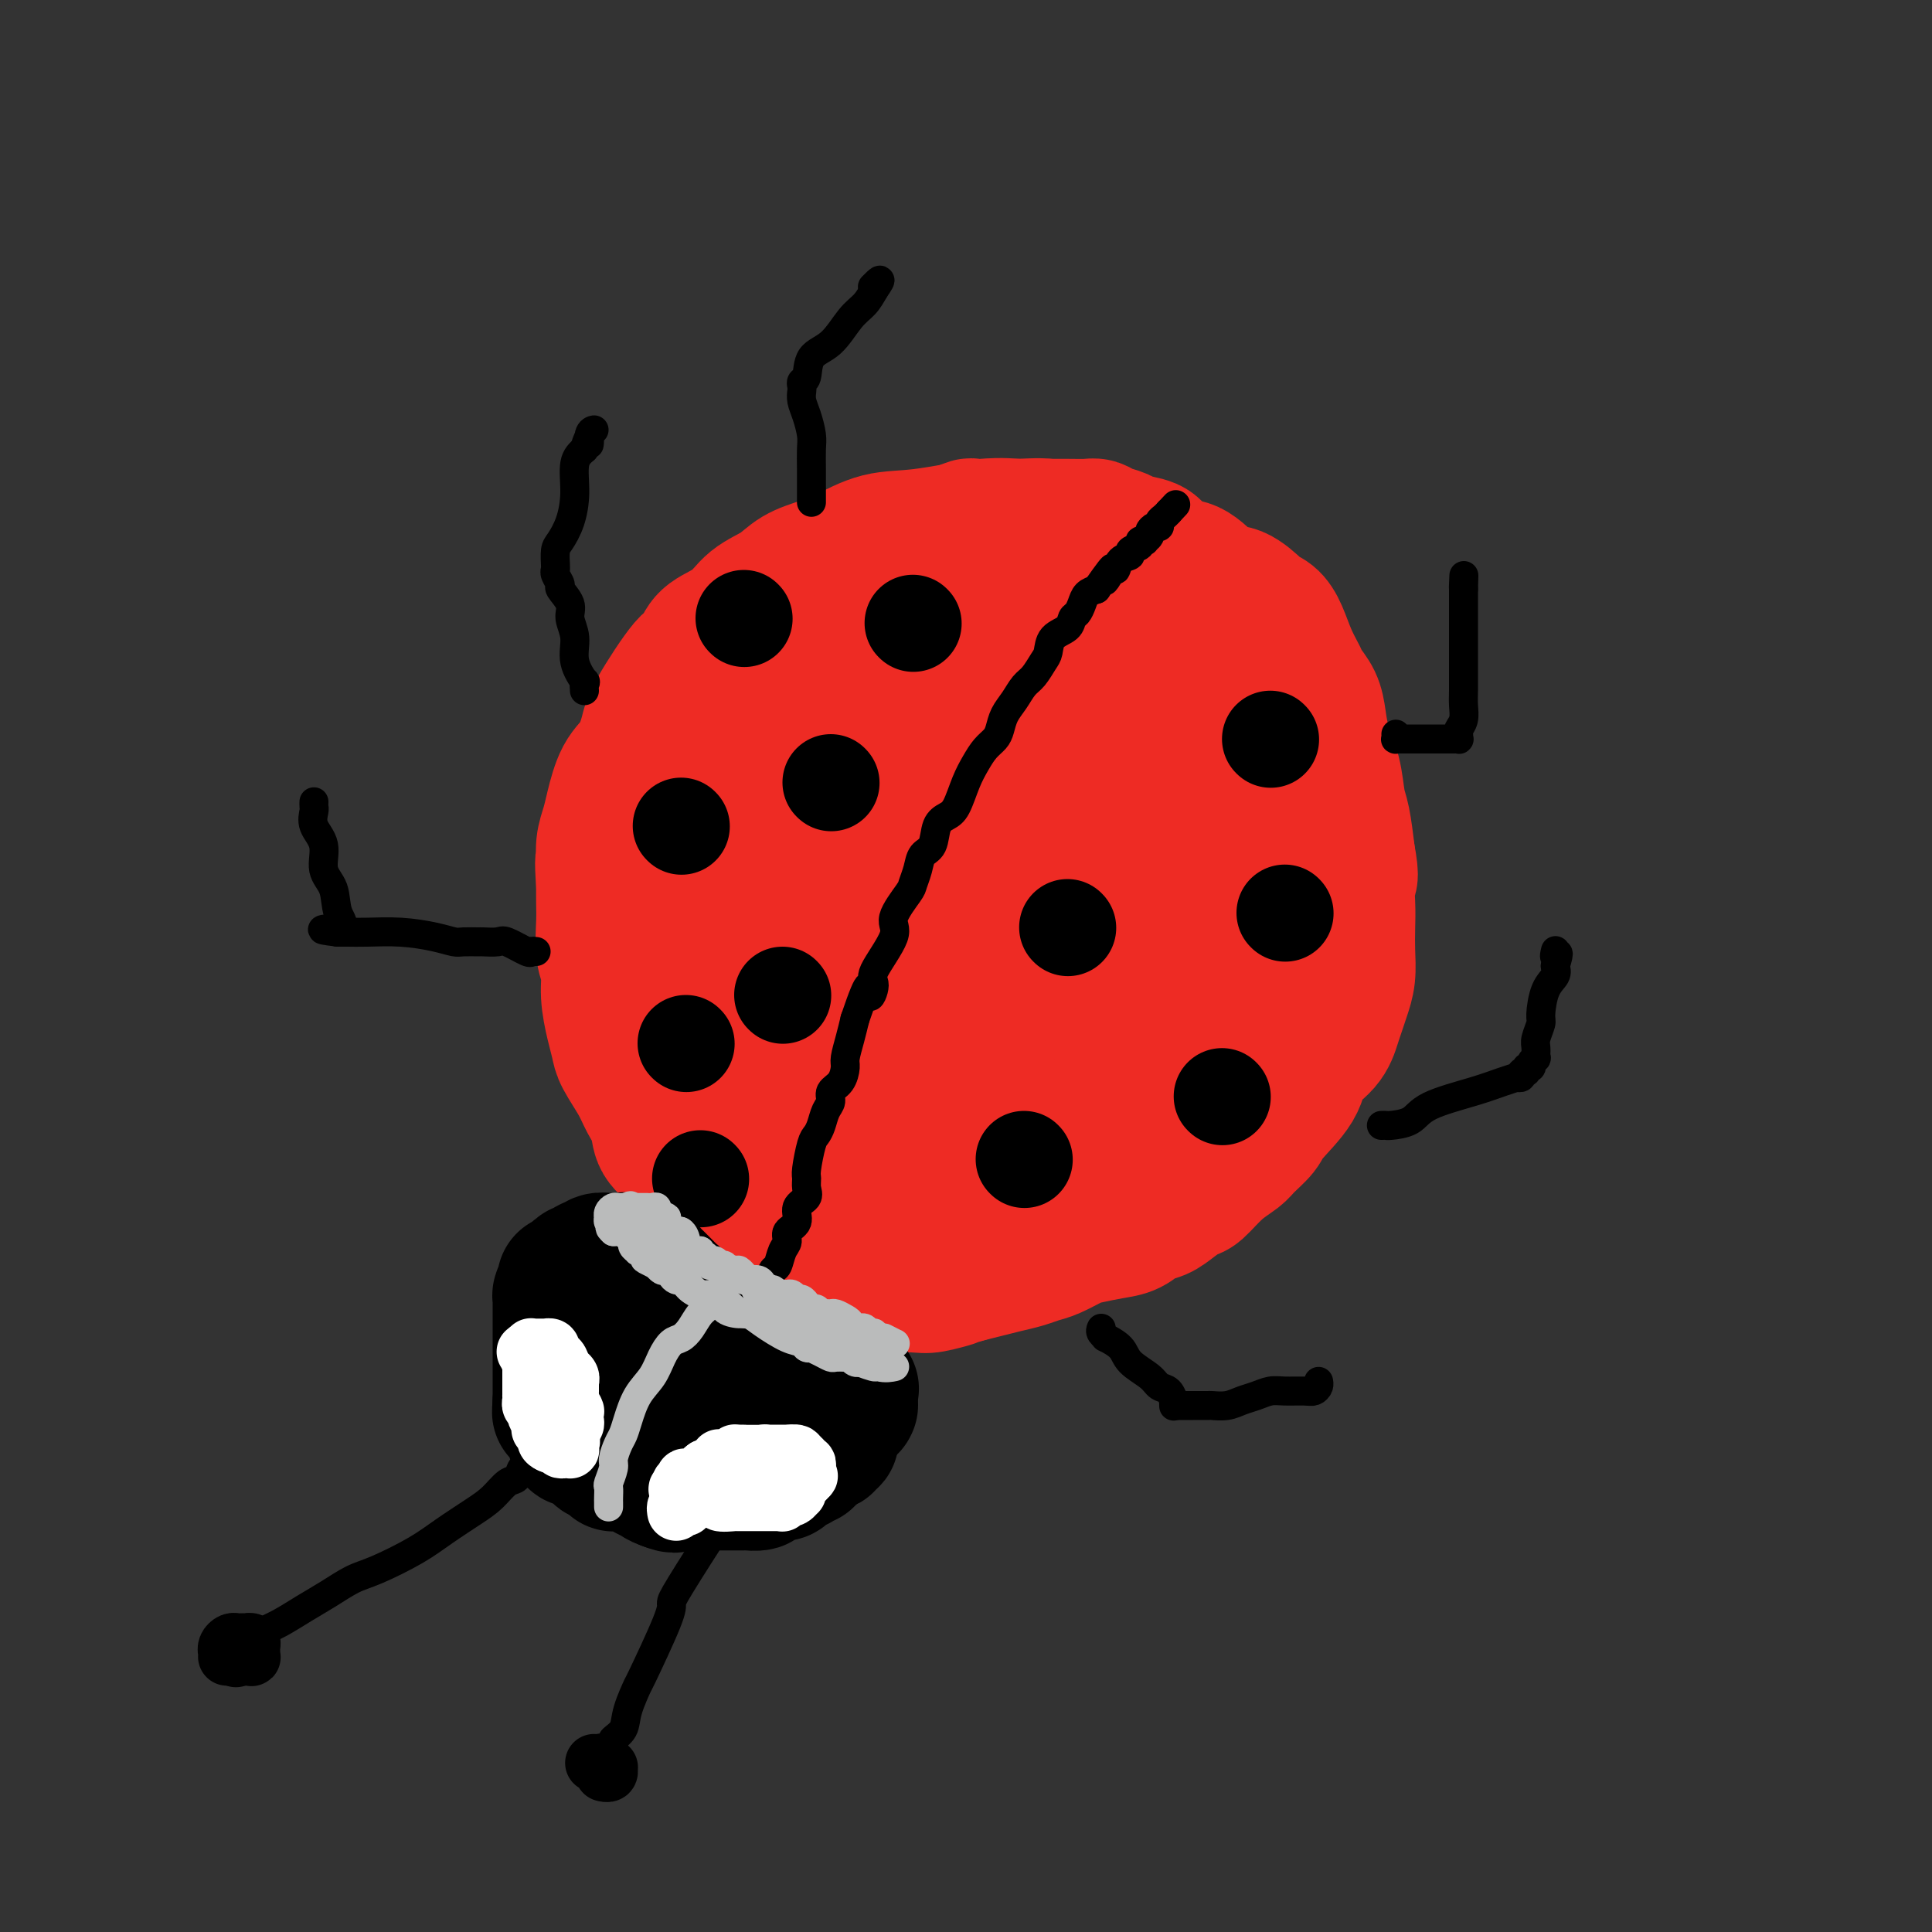 <svg viewBox='0 0 400 400' version='1.1' xmlns='http://www.w3.org/2000/svg' xmlns:xlink='http://www.w3.org/1999/xlink'><rect x="0" y="0" width="400" height="400" fill="#333333" stroke="none"/><g fill='none' stroke='#EE2B24' stroke-width='28' stroke-linecap='round' stroke-linejoin='round'><path d='M149,165c-0.006,-0.454 -0.013,-0.908 0,-1c0.013,-0.092 0.045,0.177 0,0c-0.045,-0.177 -0.167,-0.800 0,-2c0.167,-1.200 0.623,-2.978 1,-4c0.377,-1.022 0.675,-1.288 1,-2c0.325,-0.712 0.678,-1.871 1,-3c0.322,-1.129 0.615,-2.228 1,-3c0.385,-0.772 0.864,-1.217 1,-2c0.136,-0.783 -0.072,-1.904 0,-3c0.072,-1.096 0.422,-2.166 1,-3c0.578,-0.834 1.383,-1.431 2,-2c0.617,-0.569 1.047,-1.111 1,-2c-0.047,-0.889 -0.570,-2.125 0,-3c0.570,-0.875 2.235,-1.390 3,-2c0.765,-0.610 0.632,-1.314 1,-2c0.368,-0.686 1.239,-1.353 2,-2c0.761,-0.647 1.414,-1.275 2,-2c0.586,-0.725 1.104,-1.546 2,-2c0.896,-0.454 2.168,-0.540 3,-1c0.832,-0.460 1.223,-1.293 2,-2c0.777,-0.707 1.941,-1.289 3,-2c1.059,-0.711 2.014,-1.552 3,-2c0.986,-0.448 2.002,-0.502 3,-1c0.998,-0.498 1.977,-1.439 3,-2c1.023,-0.561 2.090,-0.742 3,-1c0.910,-0.258 1.664,-0.594 2,-1c0.336,-0.406 0.255,-0.882 1,-1c0.745,-0.118 2.316,0.122 3,0c0.684,-0.122 0.481,-0.606 1,-1c0.519,-0.394 1.759,-0.697 3,-1'/><path d='M198,110c3.537,-1.464 2.880,-1.124 3,-1c0.120,0.124 1.018,0.033 2,0c0.982,-0.033 2.048,-0.009 3,0c0.952,0.009 1.788,0.002 3,0c1.212,-0.002 2.799,0.003 5,0c2.201,-0.003 5.017,-0.012 7,0c1.983,0.012 3.134,0.045 4,0c0.866,-0.045 1.447,-0.167 2,0c0.553,0.167 1.078,0.625 2,1c0.922,0.375 2.241,0.668 3,1c0.759,0.332 0.956,0.701 2,1c1.044,0.299 2.933,0.526 4,1c1.067,0.474 1.313,1.196 2,2c0.687,0.804 1.817,1.690 3,2c1.183,0.310 2.421,0.044 4,1c1.579,0.956 3.501,3.134 5,4c1.499,0.866 2.576,0.421 4,1c1.424,0.579 3.196,2.181 4,3c0.804,0.819 0.639,0.856 1,1c0.361,0.144 1.247,0.394 2,1c0.753,0.606 1.371,1.568 2,3c0.629,1.432 1.268,3.333 2,5c0.732,1.667 1.557,3.098 2,4c0.443,0.902 0.504,1.274 1,2c0.496,0.726 1.428,1.804 2,3c0.572,1.196 0.783,2.508 1,4c0.217,1.492 0.439,3.162 1,5c0.561,1.838 1.460,3.843 2,6c0.540,2.157 0.722,4.465 1,6c0.278,1.535 0.651,2.296 1,4c0.349,1.704 0.675,4.352 1,7'/><path d='M279,177c1.083,5.844 0.291,4.453 0,5c-0.291,0.547 -0.081,3.031 0,5c0.081,1.969 0.033,3.423 0,5c-0.033,1.577 -0.050,3.278 0,5c0.050,1.722 0.167,3.464 0,5c-0.167,1.536 -0.619,2.864 -1,4c-0.381,1.136 -0.689,2.079 -1,3c-0.311,0.921 -0.623,1.818 -1,3c-0.377,1.182 -0.820,2.647 -2,4c-1.180,1.353 -3.097,2.593 -4,4c-0.903,1.407 -0.793,2.981 -2,5c-1.207,2.019 -3.732,4.482 -5,6c-1.268,1.518 -1.278,2.092 -2,3c-0.722,0.908 -2.156,2.151 -3,3c-0.844,0.849 -1.097,1.305 -2,2c-0.903,0.695 -2.457,1.629 -4,3c-1.543,1.371 -3.074,3.178 -4,4c-0.926,0.822 -1.248,0.658 -2,1c-0.752,0.342 -1.935,1.191 -3,2c-1.065,0.809 -2.011,1.579 -3,2c-0.989,0.421 -2.020,0.493 -3,1c-0.980,0.507 -1.907,1.449 -3,2c-1.093,0.551 -2.351,0.711 -4,1c-1.649,0.289 -3.690,0.707 -5,1c-1.310,0.293 -1.890,0.460 -3,1c-1.110,0.540 -2.750,1.454 -4,2c-1.250,0.546 -2.108,0.724 -3,1c-0.892,0.276 -1.816,0.651 -3,1c-1.184,0.349 -2.626,0.671 -4,1c-1.374,0.329 -2.678,0.665 -4,1c-1.322,0.335 -2.661,0.667 -4,1'/><path d='M200,264c-5.729,1.713 -3.051,0.996 -3,1c0.051,0.004 -2.526,0.729 -4,1c-1.474,0.271 -1.846,0.089 -4,0c-2.154,-0.089 -6.092,-0.083 -8,0c-1.908,0.083 -1.788,0.245 -3,0c-1.212,-0.245 -3.757,-0.896 -5,-1c-1.243,-0.104 -1.186,0.338 -2,0c-0.814,-0.338 -2.500,-1.456 -4,-2c-1.500,-0.544 -2.814,-0.515 -4,-1c-1.186,-0.485 -2.245,-1.484 -3,-2c-0.755,-0.516 -1.207,-0.549 -2,-1c-0.793,-0.451 -1.927,-1.319 -3,-2c-1.073,-0.681 -2.085,-1.173 -3,-2c-0.915,-0.827 -1.735,-1.989 -3,-3c-1.265,-1.011 -2.977,-1.873 -4,-3c-1.023,-1.127 -1.358,-2.520 -2,-4c-0.642,-1.480 -1.590,-3.046 -2,-4c-0.410,-0.954 -0.283,-1.296 -1,-2c-0.717,-0.704 -2.280,-1.771 -3,-3c-0.720,-1.229 -0.599,-2.621 -1,-4c-0.401,-1.379 -1.326,-2.744 -2,-4c-0.674,-1.256 -1.099,-2.404 -2,-4c-0.901,-1.596 -2.279,-3.641 -3,-5c-0.721,-1.359 -0.785,-2.030 -1,-3c-0.215,-0.970 -0.579,-2.237 -1,-4c-0.421,-1.763 -0.897,-4.022 -1,-6c-0.103,-1.978 0.169,-3.677 0,-5c-0.169,-1.323 -0.777,-2.272 -1,-4c-0.223,-1.728 -0.060,-4.234 0,-6c0.060,-1.766 0.017,-2.790 0,-4c-0.017,-1.210 -0.009,-2.605 0,-4'/><path d='M125,183c-0.451,-6.109 -0.077,-4.882 0,-5c0.077,-0.118 -0.142,-1.580 0,-3c0.142,-1.420 0.644,-2.799 1,-4c0.356,-1.201 0.567,-2.223 1,-4c0.433,-1.777 1.090,-4.310 2,-6c0.910,-1.690 2.075,-2.539 3,-4c0.925,-1.461 1.610,-3.535 2,-5c0.390,-1.465 0.486,-2.321 2,-5c1.514,-2.679 4.446,-7.181 6,-9c1.554,-1.819 1.730,-0.955 2,-1c0.270,-0.045 0.635,-0.998 1,-2c0.365,-1.002 0.732,-2.054 2,-3c1.268,-0.946 3.437,-1.787 5,-3c1.563,-1.213 2.519,-2.799 4,-4c1.481,-1.201 3.485,-2.017 5,-3c1.515,-0.983 2.540,-2.132 4,-3c1.460,-0.868 3.355,-1.456 5,-2c1.645,-0.544 3.040,-1.045 5,-2c1.960,-0.955 4.485,-2.363 7,-3c2.515,-0.637 5.018,-0.505 9,-1c3.982,-0.495 9.441,-1.619 13,-2c3.559,-0.381 5.218,-0.018 7,0c1.782,0.018 3.689,-0.308 6,0c2.311,0.308 5.028,1.250 7,2c1.972,0.750 3.201,1.306 4,2c0.799,0.694 1.168,1.524 2,2c0.832,0.476 2.126,0.597 3,1c0.874,0.403 1.327,1.087 2,2c0.673,0.913 1.566,2.053 3,3c1.434,0.947 3.410,1.699 5,3c1.590,1.301 2.795,3.150 4,5'/><path d='M247,129c2.712,3.036 2.493,4.127 3,7c0.507,2.873 1.742,7.526 3,11c1.258,3.474 2.539,5.767 3,8c0.461,2.233 0.102,4.407 0,7c-0.102,2.593 0.053,5.604 0,9c-0.053,3.396 -0.314,7.176 -1,11c-0.686,3.824 -1.798,7.692 -3,11c-1.202,3.308 -2.494,6.056 -4,9c-1.506,2.944 -3.227,6.085 -5,9c-1.773,2.915 -3.599,5.604 -6,8c-2.401,2.396 -5.378,4.498 -9,7c-3.622,2.502 -7.887,5.402 -12,8c-4.113,2.598 -8.072,4.893 -12,7c-3.928,2.107 -7.825,4.027 -10,5c-2.175,0.973 -2.629,0.998 -3,1c-0.371,0.002 -0.658,-0.019 -1,0c-0.342,0.019 -0.740,0.080 -1,0c-0.260,-0.080 -0.381,-0.299 -1,-2c-0.619,-1.701 -1.736,-4.883 -3,-8c-1.264,-3.117 -2.675,-6.168 -4,-10c-1.325,-3.832 -2.564,-8.445 -3,-12c-0.436,-3.555 -0.070,-6.051 0,-9c0.070,-2.949 -0.158,-6.349 0,-10c0.158,-3.651 0.701,-7.553 1,-11c0.299,-3.447 0.354,-6.440 2,-11c1.646,-4.560 4.883,-10.687 8,-15c3.117,-4.313 6.114,-6.813 10,-9c3.886,-2.187 8.660,-4.060 13,-5c4.340,-0.940 8.245,-0.945 11,-1c2.755,-0.055 4.358,-0.158 6,0c1.642,0.158 3.321,0.579 5,1'/><path d='M234,145c3.687,0.360 1.904,1.259 2,3c0.096,1.741 2.072,4.324 4,9c1.928,4.676 3.807,11.446 5,18c1.193,6.554 1.701,12.893 2,19c0.299,6.107 0.391,11.981 0,16c-0.391,4.019 -1.265,6.182 -3,9c-1.735,2.818 -4.330,6.291 -7,8c-2.670,1.709 -5.416,1.654 -8,2c-2.584,0.346 -5.006,1.094 -9,1c-3.994,-0.094 -9.559,-1.031 -13,-2c-3.441,-0.969 -4.759,-1.970 -6,-3c-1.241,-1.030 -2.406,-2.090 -3,-4c-0.594,-1.910 -0.618,-4.671 1,-8c1.618,-3.329 4.878,-7.227 8,-11c3.122,-3.773 6.107,-7.422 9,-11c2.893,-3.578 5.693,-7.085 8,-10c2.307,-2.915 4.122,-5.237 6,-7c1.878,-1.763 3.819,-2.966 5,-4c1.181,-1.034 1.602,-1.899 2,-2c0.398,-0.101 0.772,0.563 1,1c0.228,0.437 0.311,0.648 0,3c-0.311,2.352 -1.016,6.845 -3,12c-1.984,5.155 -5.247,10.972 -9,16c-3.753,5.028 -7.996,9.268 -12,12c-4.004,2.732 -7.769,3.955 -11,5c-3.231,1.045 -5.928,1.911 -8,2c-2.072,0.089 -3.519,-0.601 -4,-2c-0.481,-1.399 0.005,-3.509 0,-6c-0.005,-2.491 -0.501,-5.363 2,-13c2.501,-7.637 8.000,-20.039 12,-27c4.000,-6.961 6.500,-8.480 9,-10'/><path d='M214,161c2.704,-3.086 4.963,-5.799 7,-7c2.037,-1.201 3.851,-0.888 5,-1c1.149,-0.112 1.634,-0.647 2,-1c0.366,-0.353 0.612,-0.522 1,1c0.388,1.522 0.917,4.736 1,8c0.083,3.264 -0.279,6.579 -3,13c-2.721,6.421 -7.802,15.947 -13,23c-5.198,7.053 -10.512,11.634 -15,14c-4.488,2.366 -8.149,2.518 -11,3c-2.851,0.482 -4.892,1.293 -7,-1c-2.108,-2.293 -4.283,-7.691 -5,-13c-0.717,-5.309 0.025,-10.528 1,-17c0.975,-6.472 2.182,-14.198 4,-20c1.818,-5.802 4.248,-9.681 6,-13c1.752,-3.319 2.826,-6.080 4,-8c1.174,-1.920 2.447,-3.001 3,-4c0.553,-0.999 0.386,-1.916 1,-3c0.614,-1.084 2.011,-2.333 3,-3c0.989,-0.667 1.571,-0.751 2,-1c0.429,-0.249 0.703,-0.662 1,-1c0.297,-0.338 0.615,-0.602 1,-1c0.385,-0.398 0.835,-0.932 1,-1c0.165,-0.068 0.044,0.328 0,1c-0.044,0.672 -0.013,1.621 0,2c0.013,0.379 0.006,0.190 0,0'/><path d='M203,131c0.416,-0.006 1.455,-1.521 3,-3c1.545,-1.479 3.594,-2.924 5,-4c1.406,-1.076 2.169,-1.784 3,-2c0.831,-0.216 1.732,0.060 2,0c0.268,-0.060 -0.096,-0.457 0,0c0.096,0.457 0.653,1.769 1,3c0.347,1.231 0.485,2.380 1,4c0.515,1.620 1.409,3.712 2,5c0.591,1.288 0.880,1.771 1,2c0.120,0.229 0.071,0.204 0,0c-0.071,-0.204 -0.163,-0.588 0,-1c0.163,-0.412 0.582,-0.853 0,-2c-0.582,-1.147 -2.167,-3.000 -3,-5c-0.833,-2.000 -0.916,-4.147 -3,-6c-2.084,-1.853 -6.168,-3.413 -8,-4c-1.832,-0.587 -1.410,-0.200 -2,0c-0.590,0.200 -2.192,0.212 -4,1c-1.808,0.788 -3.824,2.353 -7,4c-3.176,1.647 -7.513,3.375 -11,6c-3.487,2.625 -6.125,6.145 -9,9c-2.875,2.855 -5.986,5.045 -8,7c-2.014,1.955 -2.930,3.674 -4,5c-1.070,1.326 -2.293,2.259 -3,3c-0.707,0.741 -0.899,1.291 -1,2c-0.101,0.709 -0.113,1.577 -1,3c-0.887,1.423 -2.650,3.402 -4,5c-1.350,1.598 -2.286,2.815 -3,4c-0.714,1.185 -1.204,2.339 -2,3c-0.796,0.661 -1.898,0.831 -3,1'/><path d='M145,171c-6.268,7.118 -2.936,3.914 -2,3c0.936,-0.914 -0.522,0.462 -1,1c-0.478,0.538 0.026,0.238 0,1c-0.026,0.762 -0.581,2.587 -1,4c-0.419,1.413 -0.701,2.416 -1,4c-0.299,1.584 -0.616,3.751 -1,5c-0.384,1.249 -0.835,1.581 -1,2c-0.165,0.419 -0.044,0.927 0,2c0.044,1.073 0.011,2.712 0,4c-0.011,1.288 0.001,2.224 0,3c-0.001,0.776 -0.014,1.390 0,2c0.014,0.610 0.054,1.215 0,2c-0.054,0.785 -0.203,1.751 0,2c0.203,0.249 0.757,-0.218 1,0c0.243,0.218 0.173,1.120 0,2c-0.173,0.880 -0.451,1.737 0,3c0.451,1.263 1.632,2.931 2,4c0.368,1.069 -0.076,1.538 0,2c0.076,0.462 0.672,0.917 1,2c0.328,1.083 0.386,2.792 1,4c0.614,1.208 1.782,1.914 2,3c0.218,1.086 -0.514,2.553 0,4c0.514,1.447 2.273,2.873 3,4c0.727,1.127 0.423,1.954 1,3c0.577,1.046 2.035,2.309 3,4c0.965,1.691 1.435,3.809 2,5c0.565,1.191 1.224,1.453 2,2c0.776,0.547 1.671,1.378 2,2c0.329,0.622 0.094,1.035 0,1c-0.094,-0.035 -0.047,-0.517 0,-1'/><path d='M158,250c2.012,3.116 0.542,0.906 0,-1c-0.542,-1.906 -0.157,-3.510 0,-5c0.157,-1.490 0.084,-2.867 0,-5c-0.084,-2.133 -0.180,-5.021 0,-7c0.180,-1.979 0.637,-3.047 0,-6c-0.637,-2.953 -2.367,-7.790 -3,-10c-0.633,-2.210 -0.170,-1.794 0,-3c0.170,-1.206 0.048,-4.034 0,-7c-0.048,-2.966 -0.023,-6.071 0,-8c0.023,-1.929 0.043,-2.684 0,-4c-0.043,-1.316 -0.150,-3.194 0,-5c0.150,-1.806 0.555,-3.542 1,-5c0.445,-1.458 0.929,-2.640 2,-4c1.071,-1.360 2.728,-2.900 4,-4c1.272,-1.100 2.160,-1.762 3,-2c0.840,-0.238 1.633,-0.053 2,0c0.367,0.053 0.308,-0.028 1,0c0.692,0.028 2.134,0.164 3,1c0.866,0.836 1.155,2.373 2,5c0.845,2.627 2.247,6.344 3,10c0.753,3.656 0.858,7.252 1,12c0.142,4.748 0.320,10.647 0,14c-0.320,3.353 -1.137,4.159 -2,5c-0.863,0.841 -1.772,1.718 -3,3c-1.228,1.282 -2.777,2.971 -4,4c-1.223,1.029 -2.122,1.400 -3,2c-0.878,0.600 -1.736,1.431 -2,2c-0.264,0.569 0.068,0.877 0,1c-0.068,0.123 -0.534,0.062 -1,0'/><path d='M162,233c-2.308,2.582 -0.578,0.538 0,-1c0.578,-1.538 0.005,-2.571 0,-3c-0.005,-0.429 0.557,-0.255 1,0c0.443,0.255 0.766,0.591 1,1c0.234,0.409 0.377,0.892 1,2c0.623,1.108 1.725,2.839 3,5c1.275,2.161 2.724,4.750 4,7c1.276,2.250 2.380,4.162 3,6c0.620,1.838 0.757,3.603 1,5c0.243,1.397 0.591,2.427 1,3c0.409,0.573 0.878,0.690 1,1c0.122,0.310 -0.105,0.812 0,1c0.105,0.188 0.540,0.063 1,0c0.460,-0.063 0.943,-0.063 2,0c1.057,0.063 2.686,0.190 4,0c1.314,-0.190 2.312,-0.697 3,-1c0.688,-0.303 1.067,-0.401 2,-1c0.933,-0.599 2.420,-1.699 4,-3c1.580,-1.301 3.255,-2.802 5,-4c1.745,-1.198 3.562,-2.093 5,-3c1.438,-0.907 2.499,-1.827 4,-3c1.501,-1.173 3.443,-2.598 5,-4c1.557,-1.402 2.731,-2.780 4,-4c1.269,-1.220 2.635,-2.280 4,-3c1.365,-0.720 2.729,-1.099 4,-2c1.271,-0.901 2.448,-2.325 5,-4c2.552,-1.675 6.479,-3.601 9,-5c2.521,-1.399 3.634,-2.272 5,-3c1.366,-0.728 2.983,-1.311 4,-2c1.017,-0.689 1.433,-1.482 2,-2c0.567,-0.518 1.283,-0.759 2,-1'/><path d='M252,215c10.742,-6.918 4.097,-1.713 2,0c-2.097,1.713 0.352,-0.065 2,-1c1.648,-0.935 2.493,-1.025 3,-1c0.507,0.025 0.676,0.167 1,0c0.324,-0.167 0.805,-0.643 1,-1c0.195,-0.357 0.105,-0.596 0,-1c-0.105,-0.404 -0.224,-0.973 0,-2c0.224,-1.027 0.792,-2.513 1,-3c0.208,-0.487 0.056,0.025 0,0c-0.056,-0.025 -0.015,-0.587 0,-1c0.015,-0.413 0.004,-0.678 0,-1c-0.004,-0.322 -0.001,-0.703 0,-1c0.001,-0.297 0.000,-0.510 0,-1c-0.000,-0.490 -0.000,-1.256 0,-2c0.000,-0.744 0.000,-1.468 0,-2c-0.000,-0.532 -0.000,-0.874 0,-1c0.000,-0.126 0.000,-0.036 0,0c-0.000,0.036 -0.000,0.018 0,0'/></g>
<g fill='none' stroke='#000000' stroke-width='6' stroke-linecap='round' stroke-linejoin='round'><path d='M158,272c0.000,0.062 0.000,0.124 0,0c-0.000,-0.124 -0.001,-0.432 0,-1c0.001,-0.568 0.003,-1.394 0,-2c-0.003,-0.606 -0.012,-0.993 0,-1c0.012,-0.007 0.045,0.365 0,0c-0.045,-0.365 -0.167,-1.466 0,-2c0.167,-0.534 0.623,-0.499 1,-1c0.377,-0.501 0.673,-1.538 1,-2c0.327,-0.462 0.684,-0.349 1,-1c0.316,-0.651 0.590,-2.065 1,-3c0.410,-0.935 0.954,-1.391 1,-2c0.046,-0.609 -0.408,-1.370 0,-2c0.408,-0.630 1.679,-1.128 2,-2c0.321,-0.872 -0.307,-2.117 0,-3c0.307,-0.883 1.549,-1.402 2,-2c0.451,-0.598 0.110,-1.273 0,-2c-0.110,-0.727 0.012,-1.506 0,-2c-0.012,-0.494 -0.158,-0.702 0,-2c0.158,-1.298 0.621,-3.684 1,-5c0.379,-1.316 0.674,-1.560 1,-2c0.326,-0.440 0.682,-1.075 1,-2c0.318,-0.925 0.597,-2.139 1,-3c0.403,-0.861 0.930,-1.370 1,-2c0.070,-0.630 -0.318,-1.382 0,-2c0.318,-0.618 1.342,-1.102 2,-2c0.658,-0.898 0.950,-2.210 1,-3c0.050,-0.790 -0.140,-1.059 0,-2c0.140,-0.941 0.612,-2.555 1,-4c0.388,-1.445 0.694,-2.723 1,-4'/><path d='M177,211c3.540,-10.469 2.889,-6.143 3,-5c0.111,1.143 0.982,-0.898 1,-2c0.018,-1.102 -0.819,-1.263 0,-3c0.819,-1.737 3.295,-5.048 4,-7c0.705,-1.952 -0.359,-2.544 0,-4c0.359,-1.456 2.142,-3.778 3,-5c0.858,-1.222 0.792,-1.346 1,-2c0.208,-0.654 0.688,-1.838 1,-3c0.312,-1.162 0.454,-2.301 1,-3c0.546,-0.699 1.497,-0.959 2,-2c0.503,-1.041 0.557,-2.862 1,-4c0.443,-1.138 1.273,-1.593 2,-2c0.727,-0.407 1.350,-0.767 2,-2c0.650,-1.233 1.326,-3.341 2,-5c0.674,-1.659 1.346,-2.870 2,-4c0.654,-1.130 1.292,-2.178 2,-3c0.708,-0.822 1.488,-1.417 2,-2c0.512,-0.583 0.756,-1.152 1,-2c0.244,-0.848 0.489,-1.974 1,-3c0.511,-1.026 1.289,-1.950 2,-3c0.711,-1.050 1.354,-2.224 2,-3c0.646,-0.776 1.294,-1.152 2,-2c0.706,-0.848 1.470,-2.168 2,-3c0.530,-0.832 0.824,-1.178 1,-2c0.176,-0.822 0.232,-2.121 1,-3c0.768,-0.879 2.246,-1.338 3,-2c0.754,-0.662 0.782,-1.525 1,-2c0.218,-0.475 0.625,-0.560 1,-1c0.375,-0.440 0.716,-1.234 1,-2c0.284,-0.766 0.510,-1.505 1,-2c0.490,-0.495 1.245,-0.748 2,-1'/><path d='M227,122c5.512,-7.904 2.791,-3.165 2,-2c-0.791,1.165 0.346,-1.246 1,-2c0.654,-0.754 0.824,0.149 1,0c0.176,-0.149 0.358,-1.350 1,-2c0.642,-0.650 1.745,-0.749 2,-1c0.255,-0.251 -0.339,-0.655 0,-1c0.339,-0.345 1.612,-0.631 2,-1c0.388,-0.369 -0.107,-0.819 0,-1c0.107,-0.181 0.816,-0.091 1,0c0.184,0.091 -0.157,0.182 0,0c0.157,-0.182 0.813,-0.637 1,-1c0.187,-0.363 -0.093,-0.632 0,-1c0.093,-0.368 0.560,-0.834 1,-1c0.440,-0.166 0.853,-0.033 1,0c0.147,0.033 0.028,-0.032 0,0c-0.028,0.032 0.034,0.163 0,0c-0.034,-0.163 -0.163,-0.621 0,-1c0.163,-0.379 0.618,-0.680 1,-1c0.382,-0.320 0.691,-0.660 1,-1'/><path d='M242,106c2.500,-2.667 1.250,-1.333 0,0'/></g>
<g fill='none' stroke='#000000' stroke-width='20' stroke-linecap='round' stroke-linejoin='round'><path d='M212,240c0.000,0.000 0.100,0.100 0.1,0.1'/><path d='M221,192c0.000,0.000 0.100,0.100 0.1,0.1'/><path d='M263,153c0.000,0.000 0.100,0.100 0.1,0.1'/><path d='M266,189c0.000,0.000 0.100,0.100 0.1,0.1'/><path d='M253,227c0.000,0.000 0.100,0.100 0.1,0.1'/><path d='M189,129c0.000,0.000 0.100,0.100 0.1,0.1'/><path d='M154,128c0.000,0.000 0.100,0.100 0.1,0.1'/><path d='M141,171c0.000,0.000 0.100,0.100 0.1,0.1'/><path d='M172,162c0.000,0.000 0.100,0.100 0.1,0.1'/><path d='M162,206c0.000,0.000 0.100,0.100 0.1,0.1'/><path d='M142,216c0.000,0.000 0.100,0.100 0.1,0.1'/><path d='M145,244c0.000,0.000 0.100,0.100 0.1,0.1'/></g>
<g fill='none' stroke='#000000' stroke-width='28' stroke-linecap='round' stroke-linejoin='round'><path d='M133,271c-0.414,0.002 -0.828,0.004 -1,0c-0.172,-0.004 -0.102,-0.015 0,0c0.102,0.015 0.234,0.057 0,0c-0.234,-0.057 -0.836,-0.212 -1,0c-0.164,0.212 0.110,0.792 0,1c-0.110,0.208 -0.604,0.044 -1,0c-0.396,-0.044 -0.694,0.030 -1,0c-0.306,-0.030 -0.622,-0.166 -1,0c-0.378,0.166 -0.820,0.632 -1,1c-0.180,0.368 -0.100,0.637 0,1c0.100,0.363 0.219,0.818 0,1c-0.219,0.182 -0.776,0.090 -1,0c-0.224,-0.090 -0.116,-0.179 0,0c0.116,0.179 0.241,0.625 0,1c-0.241,0.375 -0.849,0.679 -1,1c-0.151,0.321 0.156,0.660 0,1c-0.156,0.340 -0.774,0.683 -1,1c-0.226,0.317 -0.061,0.610 0,1c0.061,0.390 0.016,0.878 0,1c-0.016,0.122 -0.004,-0.121 0,0c0.004,0.121 0.001,0.605 0,1c-0.001,0.395 -0.001,0.701 0,1c0.001,0.299 0.003,0.591 0,1c-0.003,0.409 -0.011,0.934 0,1c0.011,0.066 0.041,-0.328 0,0c-0.041,0.328 -0.155,1.380 0,2c0.155,0.620 0.577,0.810 1,1'/><path d='M125,288c0.095,1.404 -0.167,0.415 0,0c0.167,-0.415 0.763,-0.256 1,0c0.237,0.256 0.114,0.608 0,1c-0.114,0.392 -0.219,0.822 0,1c0.219,0.178 0.761,0.103 1,0c0.239,-0.103 0.176,-0.234 0,0c-0.176,0.234 -0.464,0.832 0,1c0.464,0.168 1.678,-0.095 2,0c0.322,0.095 -0.250,0.547 0,1c0.250,0.453 1.323,0.906 2,1c0.677,0.094 0.960,-0.171 1,0c0.040,0.171 -0.161,0.778 0,1c0.161,0.222 0.686,0.060 1,0c0.314,-0.060 0.417,-0.016 1,0c0.583,0.016 1.648,0.004 2,0c0.352,-0.004 -0.007,-0.002 0,0c0.007,0.002 0.381,0.002 1,0c0.619,-0.002 1.482,-0.007 2,0c0.518,0.007 0.691,0.027 1,0c0.309,-0.027 0.755,-0.099 1,0c0.245,0.099 0.288,0.370 1,1c0.712,0.630 2.091,1.619 3,2c0.909,0.381 1.347,0.154 2,0c0.653,-0.154 1.522,-0.234 2,0c0.478,0.234 0.564,0.781 1,1c0.436,0.219 1.220,0.110 2,0c0.780,-0.110 1.556,-0.222 2,0c0.444,0.222 0.555,0.778 1,1c0.445,0.222 1.222,0.111 2,0'/><path d='M157,299c5.170,1.701 2.096,0.452 1,0c-1.096,-0.452 -0.213,-0.107 0,0c0.213,0.107 -0.245,-0.024 0,0c0.245,0.024 1.193,0.202 2,0c0.807,-0.202 1.473,-0.786 2,-1c0.527,-0.214 0.915,-0.060 1,0c0.085,0.060 -0.132,0.026 0,0c0.132,-0.026 0.612,-0.045 1,0c0.388,0.045 0.685,0.153 1,0c0.315,-0.153 0.648,-0.566 1,-1c0.352,-0.434 0.724,-0.887 1,-1c0.276,-0.113 0.455,0.114 1,0c0.545,-0.114 1.455,-0.570 2,-1c0.545,-0.430 0.723,-0.836 1,-1c0.277,-0.164 0.652,-0.086 1,0c0.348,0.086 0.668,0.181 1,0c0.332,-0.181 0.678,-0.636 1,-1c0.322,-0.364 0.622,-0.636 1,-1c0.378,-0.364 0.833,-0.818 1,-1c0.167,-0.182 0.045,-0.091 0,0c-0.045,0.091 -0.012,0.182 0,0c0.012,-0.182 0.003,-0.636 0,-1c-0.003,-0.364 -0.001,-0.636 0,-1c0.001,-0.364 0.000,-0.818 0,-1c-0.000,-0.182 -0.000,-0.091 0,0'/><path d='M176,288c0.475,-0.940 0.164,-0.290 0,0c-0.164,0.290 -0.180,0.221 -1,0c-0.820,-0.221 -2.443,-0.596 -3,-1c-0.557,-0.404 -0.048,-0.839 0,-1c0.048,-0.161 -0.365,-0.047 -1,0c-0.635,0.047 -1.494,0.027 -2,0c-0.506,-0.027 -0.660,-0.060 -1,0c-0.340,0.060 -0.865,0.212 -1,0c-0.135,-0.212 0.119,-0.788 0,-1c-0.119,-0.212 -0.610,-0.061 -1,0c-0.390,0.061 -0.680,0.032 -1,0c-0.320,-0.032 -0.671,-0.068 -1,0c-0.329,0.068 -0.634,0.239 -1,0c-0.366,-0.239 -0.791,-0.887 -1,-1c-0.209,-0.113 -0.203,0.310 -1,0c-0.797,-0.310 -2.399,-1.351 -3,-2c-0.601,-0.649 -0.202,-0.905 0,-1c0.202,-0.095 0.208,-0.028 0,0c-0.208,0.028 -0.628,0.019 -1,0c-0.372,-0.019 -0.696,-0.047 -1,0c-0.304,0.047 -0.588,0.170 -1,0c-0.412,-0.170 -0.951,-0.633 -1,-1c-0.049,-0.367 0.390,-0.637 0,-1c-0.390,-0.363 -1.611,-0.818 -2,-1c-0.389,-0.182 0.054,-0.091 0,0c-0.054,0.091 -0.607,0.182 -1,0c-0.393,-0.182 -0.627,-0.637 -1,-1c-0.373,-0.363 -0.883,-0.633 -1,-1c-0.117,-0.367 0.161,-0.829 0,-1c-0.161,-0.171 -0.760,-0.049 -1,0c-0.240,0.049 -0.120,0.024 0,0'/><path d='M148,275c-2.790,-1.504 -2.263,-0.263 -2,0c0.263,0.263 0.264,-0.451 0,-1c-0.264,-0.549 -0.791,-0.932 -1,-1c-0.209,-0.068 -0.098,0.179 0,0c0.098,-0.179 0.185,-0.783 0,-1c-0.185,-0.217 -0.641,-0.048 -1,0c-0.359,0.048 -0.622,-0.025 -1,0c-0.378,0.025 -0.871,0.148 -1,0c-0.129,-0.148 0.105,-0.565 0,-1c-0.105,-0.435 -0.549,-0.886 -1,-1c-0.451,-0.114 -0.908,0.110 -1,0c-0.092,-0.110 0.183,-0.554 0,-1c-0.183,-0.446 -0.823,-0.894 -1,-1c-0.177,-0.106 0.110,0.129 0,0c-0.110,-0.129 -0.617,-0.622 -1,-1c-0.383,-0.378 -0.641,-0.640 -1,-1c-0.359,-0.360 -0.817,-0.818 -1,-1c-0.183,-0.182 -0.090,-0.087 0,0c0.090,0.087 0.178,0.168 0,0c-0.178,-0.168 -0.622,-0.584 -1,-1c-0.378,-0.416 -0.689,-0.833 -1,-1c-0.311,-0.167 -0.622,-0.083 -1,0c-0.378,0.083 -0.822,0.167 -1,0c-0.178,-0.167 -0.089,-0.583 0,-1'/><path d='M132,262c-2.371,-1.950 -0.298,-0.326 0,0c0.298,0.326 -1.178,-0.645 -2,-1c-0.822,-0.355 -0.990,-0.095 -1,0c-0.010,0.095 0.139,0.026 0,0c-0.139,-0.026 -0.566,-0.008 -1,0c-0.434,0.008 -0.877,0.006 -1,0c-0.123,-0.006 0.072,-0.016 0,0c-0.072,0.016 -0.410,0.057 -1,0c-0.590,-0.057 -1.430,-0.213 -2,0c-0.570,0.213 -0.869,0.793 -1,1c-0.131,0.207 -0.096,0.041 0,0c0.096,-0.041 0.251,0.044 0,0c-0.251,-0.044 -0.907,-0.218 -1,0c-0.093,0.218 0.378,0.829 0,1c-0.378,0.171 -1.607,-0.099 -2,0c-0.393,0.099 0.048,0.565 0,1c-0.048,0.435 -0.585,0.839 -1,1c-0.415,0.161 -0.707,0.081 -1,0'/><path d='M118,265c-2.178,0.472 -0.622,0.151 0,0c0.622,-0.151 0.310,-0.132 0,0c-0.310,0.132 -0.619,0.378 -1,1c-0.381,0.622 -0.834,1.620 -1,2c-0.166,0.380 -0.044,0.143 0,0c0.044,-0.143 0.012,-0.192 0,0c-0.012,0.192 -0.003,0.626 0,1c0.003,0.374 0.001,0.688 0,1c-0.001,0.312 -0.000,0.621 0,1c0.000,0.379 0.000,0.826 0,1c-0.000,0.174 -0.000,0.074 0,0c0.000,-0.074 0.000,-0.122 0,0c-0.000,0.122 -0.000,0.413 0,1c0.000,0.587 0.000,1.470 0,2c-0.000,0.530 -0.000,0.706 0,1c0.000,0.294 0.000,0.705 0,1c-0.000,0.295 -0.000,0.474 0,1c0.000,0.526 0.000,1.398 0,2c-0.000,0.602 -0.000,0.935 0,1c0.000,0.065 0.000,-0.136 0,0c-0.000,0.136 -0.000,0.610 0,1c0.000,0.390 0.000,0.695 0,1c-0.000,0.305 -0.000,0.610 0,1c0.000,0.390 0.000,0.864 0,1c-0.000,0.136 -0.000,-0.066 0,0c0.000,0.066 0.000,0.399 0,1c-0.000,0.601 -0.000,1.469 0,2c0.000,0.531 0.000,0.723 0,1c0.000,0.277 0.000,0.638 0,1'/><path d='M116,290c-0.292,4.091 -0.022,1.817 0,1c0.022,-0.817 -0.204,-0.177 0,0c0.204,0.177 0.838,-0.107 1,0c0.162,0.107 -0.149,0.606 0,1c0.149,0.394 0.758,0.683 1,1c0.242,0.317 0.117,0.663 0,1c-0.117,0.337 -0.226,0.665 0,1c0.226,0.335 0.785,0.678 1,1c0.215,0.322 0.085,0.624 0,1c-0.085,0.376 -0.125,0.826 0,1c0.125,0.174 0.414,0.071 1,0c0.586,-0.071 1.467,-0.111 2,0c0.533,0.111 0.716,0.372 1,1c0.284,0.628 0.669,1.622 1,2c0.331,0.378 0.610,0.140 1,0c0.390,-0.140 0.892,-0.181 1,0c0.108,0.181 -0.177,0.585 0,1c0.177,0.415 0.815,0.842 1,1c0.185,0.158 -0.082,0.046 0,0c0.082,-0.046 0.515,-0.026 1,0c0.485,0.026 1.023,0.059 1,0c-0.023,-0.059 -0.606,-0.208 0,0c0.606,0.208 2.400,0.774 3,1c0.600,0.226 0.007,0.112 0,0c-0.007,-0.112 0.571,-0.223 1,0c0.429,0.223 0.709,0.781 1,1c0.291,0.219 0.593,0.100 1,0c0.407,-0.100 0.917,-0.181 1,0c0.083,0.181 -0.262,0.623 0,1c0.262,0.377 1.131,0.688 2,1'/><path d='M138,307c2.424,0.928 1.484,0.249 1,0c-0.484,-0.249 -0.513,-0.067 0,0c0.513,0.067 1.566,0.018 2,0c0.434,-0.018 0.249,-0.005 1,0c0.751,0.005 2.439,0.001 3,0c0.561,-0.001 -0.003,-0.000 0,0c0.003,0.000 0.574,0.000 1,0c0.426,-0.000 0.707,-0.000 1,0c0.293,0.000 0.598,0.000 1,0c0.402,-0.000 0.902,-0.000 1,0c0.098,0.000 -0.204,0.000 0,0c0.204,-0.000 0.914,-0.000 2,0c1.086,0.000 2.547,0.001 3,0c0.453,-0.001 -0.102,-0.003 0,0c0.102,0.003 0.861,0.011 1,0c0.139,-0.011 -0.342,-0.040 0,0c0.342,0.040 1.508,0.150 2,0c0.492,-0.150 0.312,-0.561 1,-1c0.688,-0.439 2.245,-0.906 3,-1c0.755,-0.094 0.709,0.186 1,0c0.291,-0.186 0.918,-0.839 1,-1c0.082,-0.161 -0.380,0.168 0,0c0.380,-0.168 1.603,-0.834 2,-1c0.397,-0.166 -0.034,0.166 0,0c0.034,-0.166 0.531,-0.832 1,-1c0.469,-0.168 0.909,0.161 1,0c0.091,-0.161 -0.168,-0.813 0,-1c0.168,-0.187 0.762,0.089 1,0c0.238,-0.089 0.119,-0.545 0,-1'/><path d='M168,300c1.802,-1.327 0.809,-1.143 1,-1c0.191,0.143 1.568,0.246 2,0c0.432,-0.246 -0.080,-0.839 0,-1c0.080,-0.161 0.754,0.111 1,0c0.246,-0.111 0.065,-0.604 0,-1c-0.065,-0.396 -0.014,-0.694 0,-1c0.014,-0.306 -0.010,-0.621 0,-1c0.010,-0.379 0.055,-0.823 0,-1c-0.055,-0.177 -0.211,-0.086 0,0c0.211,0.086 0.789,0.167 1,0c0.211,-0.167 0.057,-0.584 0,-1c-0.057,-0.416 -0.016,-0.833 0,-1c0.016,-0.167 0.008,-0.083 0,0'/></g>
<g fill='none' stroke='#000000' stroke-width='6' stroke-linecap='round' stroke-linejoin='round'><path d='M109,304c-0.352,-0.216 -0.703,-0.432 -1,0c-0.297,0.432 -0.539,1.511 -1,2c-0.461,0.489 -1.140,0.387 -2,1c-0.860,0.613 -1.899,1.939 -3,3c-1.101,1.061 -2.264,1.855 -4,3c-1.736,1.145 -4.046,2.642 -6,4c-1.954,1.358 -3.554,2.579 -6,4c-2.446,1.421 -5.739,3.042 -8,4c-2.261,0.958 -3.490,1.254 -5,2c-1.510,0.746 -3.301,1.944 -5,3c-1.699,1.056 -3.307,1.971 -5,3c-1.693,1.029 -3.473,2.171 -5,3c-1.527,0.829 -2.801,1.346 -4,2c-1.199,0.654 -2.323,1.445 -3,2c-0.677,0.555 -0.908,0.873 -1,1c-0.092,0.127 -0.046,0.064 0,0'/><path d='M149,316c0.307,-0.711 0.614,-1.422 -1,1c-1.614,2.422 -5.149,7.976 -7,11c-1.851,3.024 -2.020,3.519 -2,4c0.020,0.481 0.228,0.947 -1,4c-1.228,3.053 -3.892,8.692 -5,11c-1.108,2.308 -0.661,1.286 -1,2c-0.339,0.714 -1.464,3.165 -2,5c-0.536,1.835 -0.483,3.052 -1,4c-0.517,0.948 -1.602,1.625 -2,2c-0.398,0.375 -0.107,0.447 0,1c0.107,0.553 0.031,1.587 0,2c-0.031,0.413 -0.015,0.207 0,0'/><path d='M289,152c0.025,0.423 0.050,0.845 0,1c-0.050,0.155 -0.176,0.041 0,0c0.176,-0.041 0.655,-0.011 1,0c0.345,0.011 0.555,0.003 1,0c0.445,-0.003 1.123,-0.001 2,0c0.877,0.001 1.952,-0.000 3,0c1.048,0.000 2.071,0.001 3,0c0.929,-0.001 1.766,-0.003 2,0c0.234,0.003 -0.134,0.013 0,0c0.134,-0.013 0.772,-0.047 1,0c0.228,0.047 0.047,0.175 0,0c-0.047,-0.175 0.040,-0.654 0,-1c-0.040,-0.346 -0.207,-0.559 0,-1c0.207,-0.441 0.787,-1.109 1,-2c0.213,-0.891 0.057,-2.006 0,-3c-0.057,-0.994 -0.015,-1.866 0,-3c0.015,-1.134 0.004,-2.531 0,-4c-0.004,-1.469 -0.001,-3.010 0,-5c0.001,-1.990 0.000,-4.428 0,-6c-0.000,-1.572 -0.000,-2.277 0,-3c0.000,-0.723 0.000,-1.464 0,-2c-0.000,-0.536 -0.000,-0.867 0,-1c0.000,-0.133 0.000,-0.066 0,0'/><path d='M303,122c0.156,-5.044 0.044,-2.156 0,-1c-0.044,1.156 -0.022,0.578 0,0'/><path d='M286,233c0.415,-0.011 0.830,-0.023 1,0c0.170,0.023 0.096,0.080 1,0c0.904,-0.080 2.786,-0.298 4,-1c1.214,-0.702 1.760,-1.887 4,-3c2.240,-1.113 6.173,-2.154 9,-3c2.827,-0.846 4.546,-1.499 6,-2c1.454,-0.501 2.642,-0.851 3,-1c0.358,-0.149 -0.115,-0.096 0,0c0.115,0.096 0.820,0.237 1,0c0.180,-0.237 -0.163,-0.851 0,-1c0.163,-0.149 0.832,0.166 1,0c0.168,-0.166 -0.165,-0.813 0,-1c0.165,-0.187 0.829,0.087 1,0c0.171,-0.087 -0.151,-0.536 0,-1c0.151,-0.464 0.777,-0.944 1,-1c0.223,-0.056 0.045,0.311 0,0c-0.045,-0.311 0.042,-1.301 0,-2c-0.042,-0.699 -0.214,-1.107 0,-2c0.214,-0.893 0.814,-2.270 1,-3c0.186,-0.730 -0.043,-0.814 0,-2c0.043,-1.186 0.358,-3.473 1,-5c0.642,-1.527 1.612,-2.293 2,-3c0.388,-0.707 0.194,-1.353 0,-2'/><path d='M322,200c1.238,-3.952 0.333,-2.333 0,-2c-0.333,0.333 -0.095,-0.619 0,-1c0.095,-0.381 0.048,-0.190 0,0'/><path d='M228,275c-0.135,0.298 -0.271,0.596 0,1c0.271,0.404 0.948,0.912 1,1c0.052,0.088 -0.520,-0.246 0,0c0.520,0.246 2.132,1.073 3,2c0.868,0.927 0.993,1.955 2,3c1.007,1.045 2.897,2.107 4,3c1.103,0.893 1.420,1.616 2,2c0.580,0.384 1.423,0.429 2,1c0.577,0.571 0.887,1.669 1,2c0.113,0.331 0.031,-0.103 0,0c-0.031,0.103 -0.009,0.744 0,1c0.009,0.256 0.004,0.128 0,0'/><path d='M244,291c0.820,0.000 1.640,0.001 2,0c0.360,-0.001 0.259,-0.003 1,0c0.741,0.003 2.323,0.012 3,0c0.677,-0.012 0.450,-0.046 1,0c0.550,0.046 1.878,0.170 3,0c1.122,-0.170 2.037,-0.634 3,-1c0.963,-0.366 1.974,-0.633 3,-1c1.026,-0.367 2.069,-0.833 3,-1c0.931,-0.167 1.752,-0.034 3,0c1.248,0.034 2.923,-0.029 4,0c1.077,0.029 1.557,0.152 2,0c0.443,-0.152 0.850,-0.579 1,-1c0.150,-0.421 0.043,-0.834 0,-1c-0.043,-0.166 -0.021,-0.083 0,0'/><path d='M168,104c-0.000,-0.353 -0.000,-0.706 0,-1c0.000,-0.294 0.001,-0.528 0,-1c-0.001,-0.472 -0.003,-1.183 0,-2c0.003,-0.817 0.011,-1.741 0,-3c-0.011,-1.259 -0.042,-2.852 0,-4c0.042,-1.148 0.155,-1.851 0,-3c-0.155,-1.149 -0.578,-2.742 -1,-4c-0.422,-1.258 -0.841,-2.180 -1,-3c-0.159,-0.820 -0.056,-1.540 0,-2c0.056,-0.460 0.065,-0.662 0,-1c-0.065,-0.338 -0.205,-0.811 0,-1c0.205,-0.189 0.754,-0.094 1,-1c0.246,-0.906 0.187,-2.812 1,-4c0.813,-1.188 2.496,-1.659 4,-3c1.504,-1.341 2.828,-3.553 4,-5c1.172,-1.447 2.192,-2.128 3,-3c0.808,-0.872 1.404,-1.936 2,-3'/><path d='M181,60c2.333,-3.333 0.667,-1.667 0,-1c-0.667,0.667 -0.333,0.333 0,0'/><path d='M121,143c-0.063,-0.933 -0.126,-1.867 0,-2c0.126,-0.133 0.442,0.534 0,0c-0.442,-0.534 -1.643,-2.269 -2,-4c-0.357,-1.731 0.130,-3.457 0,-5c-0.130,-1.543 -0.876,-2.903 -1,-4c-0.124,-1.097 0.373,-1.930 0,-3c-0.373,-1.070 -1.617,-2.378 -2,-3c-0.383,-0.622 0.093,-0.559 0,-1c-0.093,-0.441 -0.757,-1.387 -1,-2c-0.243,-0.613 -0.066,-0.892 0,-1c0.066,-0.108 0.020,-0.044 0,0c-0.020,0.044 -0.013,0.068 0,0c0.013,-0.068 0.032,-0.228 0,-1c-0.032,-0.772 -0.115,-2.157 0,-3c0.115,-0.843 0.429,-1.146 1,-2c0.571,-0.854 1.401,-2.260 2,-4c0.599,-1.740 0.969,-3.815 1,-6c0.031,-2.185 -0.277,-4.482 0,-6c0.277,-1.518 1.138,-2.259 2,-3'/><path d='M121,93c1.171,-4.144 1.097,-1.502 1,-1c-0.097,0.502 -0.219,-1.134 0,-2c0.219,-0.866 0.777,-0.962 1,-1c0.223,-0.038 0.112,-0.019 0,0'/><path d='M111,197c-0.421,-0.061 -0.842,-0.121 -1,0c-0.158,0.121 -0.054,0.425 -1,0c-0.946,-0.425 -2.943,-1.578 -4,-2c-1.057,-0.422 -1.174,-0.112 -2,0c-0.826,0.112 -2.360,0.027 -3,0c-0.640,-0.027 -0.384,0.003 -1,0c-0.616,-0.003 -2.103,-0.039 -3,0c-0.897,0.039 -1.202,0.154 -2,0c-0.798,-0.154 -2.088,-0.577 -4,-1c-1.912,-0.423 -4.446,-0.845 -7,-1c-2.554,-0.155 -5.129,-0.041 -7,0c-1.871,0.041 -3.038,0.011 -4,0c-0.962,-0.011 -1.721,-0.003 -2,0c-0.279,0.003 -0.080,0.001 0,0c0.080,-0.001 0.040,-0.000 0,0'/><path d='M70,193c-6.350,-0.732 -1.724,-0.562 0,-1c1.724,-0.438 0.545,-1.485 0,-3c-0.545,-1.515 -0.458,-3.499 -1,-5c-0.542,-1.501 -1.715,-2.520 -2,-4c-0.285,-1.480 0.316,-3.419 0,-5c-0.316,-1.581 -1.549,-2.802 -2,-4c-0.451,-1.198 -0.121,-2.373 0,-3c0.121,-0.627 0.033,-0.707 0,-1c-0.033,-0.293 -0.009,-0.798 0,-1c0.009,-0.202 0.005,-0.101 0,0'/></g>
<g fill='none' stroke='#FFFFFF' stroke-width='12' stroke-linecap='round' stroke-linejoin='round'><path d='M140,313c-0.083,-0.417 -0.166,-0.834 0,-1c0.166,-0.166 0.582,-0.082 1,0c0.418,0.082 0.838,0.162 1,0c0.162,-0.162 0.068,-0.565 0,-1c-0.068,-0.435 -0.108,-0.900 0,-1c0.108,-0.100 0.366,0.166 1,0c0.634,-0.166 1.644,-0.765 2,-1c0.356,-0.235 0.059,-0.105 0,0c-0.059,0.105 0.122,0.186 1,0c0.878,-0.186 2.454,-0.638 3,-1c0.546,-0.362 0.063,-0.633 0,-1c-0.063,-0.367 0.294,-0.830 1,-1c0.706,-0.170 1.763,-0.048 2,0c0.237,0.048 -0.345,0.023 0,0c0.345,-0.023 1.616,-0.045 2,0c0.384,0.045 -0.118,0.157 0,0c0.118,-0.157 0.855,-0.582 1,-1c0.145,-0.418 -0.302,-0.830 0,-1c0.302,-0.170 1.352,-0.098 2,0c0.648,0.098 0.895,0.222 1,0c0.105,-0.222 0.069,-0.792 0,-1c-0.069,-0.208 -0.173,-0.056 0,0c0.173,0.056 0.621,0.016 1,0c0.379,-0.016 0.690,-0.008 1,0'/><path d='M160,303c3.255,-1.547 1.393,-0.416 1,0c-0.393,0.416 0.682,0.115 1,0c0.318,-0.115 -0.121,-0.045 0,0c0.121,0.045 0.802,0.064 1,0c0.198,-0.064 -0.086,-0.210 0,0c0.086,0.210 0.544,0.778 1,1c0.456,0.222 0.910,0.098 1,0c0.090,-0.098 -0.185,-0.170 0,0c0.185,0.170 0.831,0.581 1,1c0.169,0.419 -0.140,0.844 0,1c0.140,0.156 0.728,0.042 1,0c0.272,-0.042 0.227,-0.011 0,0c-0.227,0.011 -0.636,0.003 -1,0c-0.364,-0.003 -0.682,-0.002 -1,0'/><path d='M165,306c0.817,0.465 0.360,0.128 0,0c-0.360,-0.128 -0.622,-0.048 -1,0c-0.378,0.048 -0.874,0.065 -1,0c-0.126,-0.065 0.116,-0.214 0,0c-0.116,0.214 -0.590,0.789 -1,1c-0.410,0.211 -0.757,0.059 -1,0c-0.243,-0.059 -0.381,-0.026 -1,0c-0.619,0.026 -1.720,0.046 -2,0c-0.280,-0.046 0.261,-0.156 0,0c-0.261,0.156 -1.323,0.578 -2,1c-0.677,0.422 -0.969,0.845 -1,1c-0.031,0.155 0.198,0.041 0,0c-0.198,-0.041 -0.823,-0.011 -1,0c-0.177,0.011 0.093,0.003 0,0c-0.093,-0.003 -0.550,-0.001 -1,0c-0.450,0.001 -0.895,-0.001 -1,0c-0.105,0.001 0.129,0.004 0,0c-0.129,-0.004 -0.622,-0.015 -1,0c-0.378,0.015 -0.640,0.057 -1,0c-0.360,-0.057 -0.817,-0.211 -1,0c-0.183,0.211 -0.090,0.789 0,1c0.090,0.211 0.179,0.057 0,0c-0.179,-0.057 -0.625,-0.015 -1,0c-0.375,0.015 -0.679,0.004 -1,0c-0.321,-0.004 -0.661,-0.002 -1,0'/><path d='M146,310c-2.209,0.558 1.769,-0.047 3,0c1.231,0.047 -0.285,0.745 0,1c0.285,0.255 2.370,0.068 3,0c0.630,-0.068 -0.195,-0.018 0,0c0.195,0.018 1.411,0.005 2,0c0.589,-0.005 0.549,-0.001 1,0c0.451,0.001 1.391,0.000 2,0c0.609,-0.000 0.888,-0.000 1,0c0.112,0.000 0.059,-0.000 0,0c-0.059,0.000 -0.122,0.001 0,0c0.122,-0.001 0.429,-0.004 1,0c0.571,0.004 1.406,0.015 2,0c0.594,-0.015 0.947,-0.055 1,0c0.053,0.055 -0.192,0.207 0,0c0.192,-0.207 0.822,-0.773 1,-1c0.178,-0.227 -0.097,-0.116 0,0c0.097,0.116 0.565,0.238 1,0c0.435,-0.238 0.838,-0.837 1,-1c0.162,-0.163 0.085,0.111 0,0c-0.085,-0.111 -0.177,-0.607 0,-1c0.177,-0.393 0.622,-0.684 1,-1c0.378,-0.316 0.689,-0.658 1,-1'/><path d='M167,306c0.929,-0.787 0.250,-0.253 0,0c-0.250,0.253 -0.071,0.227 0,0c0.071,-0.227 0.034,-0.653 0,-1c-0.034,-0.347 -0.066,-0.614 0,-1c0.066,-0.386 0.230,-0.892 0,-1c-0.230,-0.108 -0.854,0.181 -1,0c-0.146,-0.181 0.186,-0.833 0,-1c-0.186,-0.167 -0.889,0.151 -1,0c-0.111,-0.151 0.370,-0.773 0,-1c-0.370,-0.227 -1.590,-0.061 -2,0c-0.410,0.061 -0.008,0.016 0,0c0.008,-0.016 -0.376,-0.004 -1,0c-0.624,0.004 -1.487,0.001 -2,0c-0.513,-0.001 -0.676,-0.000 -1,0c-0.324,0.000 -0.807,0.000 -1,0c-0.193,-0.000 -0.094,-0.000 0,0c0.094,0.000 0.184,0.000 0,0c-0.184,-0.000 -0.641,-0.000 -1,0c-0.359,0.000 -0.618,0.000 -1,0c-0.382,-0.000 -0.886,-0.000 -1,0c-0.114,0.000 0.162,0.000 0,0c-0.162,-0.000 -0.760,-0.000 -1,0c-0.240,0.000 -0.120,0.000 0,0'/><path d='M154,301c-2.168,-0.061 -2.087,-0.212 -2,0c0.087,0.212 0.181,0.788 0,1c-0.181,0.212 -0.636,0.061 -1,0c-0.364,-0.061 -0.636,-0.031 -1,0c-0.364,0.031 -0.818,0.065 -1,0c-0.182,-0.065 -0.090,-0.229 0,0c0.090,0.229 0.178,0.850 0,1c-0.178,0.150 -0.622,-0.171 -1,0c-0.378,0.171 -0.688,0.834 -1,1c-0.312,0.166 -0.624,-0.166 -1,0c-0.376,0.166 -0.817,0.829 -1,1c-0.183,0.171 -0.109,-0.150 0,0c0.109,0.150 0.253,0.771 0,1c-0.253,0.229 -0.904,0.065 -1,0c-0.096,-0.065 0.363,-0.032 0,0c-0.363,0.032 -1.547,0.064 -2,0c-0.453,-0.064 -0.174,-0.223 0,0c0.174,0.223 0.243,0.828 0,1c-0.243,0.172 -0.797,-0.088 -1,0c-0.203,0.088 -0.055,0.524 0,1c0.055,0.476 0.016,0.993 0,1c-0.016,0.007 -0.008,-0.497 0,-1'/><path d='M141,308c-1.832,0.915 0.087,-0.299 1,-1c0.913,-0.701 0.821,-0.891 1,-1c0.179,-0.109 0.628,-0.137 1,0c0.372,0.137 0.667,0.439 1,0c0.333,-0.439 0.705,-1.620 1,-2c0.295,-0.380 0.512,0.042 1,0c0.488,-0.042 1.245,-0.547 2,-1c0.755,-0.453 1.507,-0.853 2,-1c0.493,-0.147 0.725,-0.040 1,0c0.275,0.040 0.592,0.012 1,0c0.408,-0.012 0.905,-0.007 1,0c0.095,0.007 -0.213,0.016 0,0c0.213,-0.016 0.946,-0.057 1,0c0.054,0.057 -0.571,0.211 0,0c0.571,-0.211 2.338,-0.789 3,-1c0.662,-0.211 0.219,-0.057 0,0c-0.219,0.057 -0.214,0.015 0,0c0.214,-0.015 0.635,-0.004 1,0c0.365,0.004 0.672,0.001 1,0c0.328,-0.001 0.675,-0.000 1,0c0.325,0.000 0.626,0.000 1,0c0.374,-0.000 0.821,-0.000 1,0c0.179,0.000 0.089,0.000 0,0'/><path d='M109,280c-0.163,-0.119 -0.327,-0.238 0,0c0.327,0.238 1.144,0.835 2,1c0.856,0.165 1.750,-0.100 2,0c0.250,0.100 -0.144,0.565 0,1c0.144,0.435 0.827,0.838 1,1c0.173,0.162 -0.164,0.081 0,0c0.164,-0.081 0.828,-0.162 1,0c0.172,0.162 -0.150,0.568 0,1c0.150,0.432 0.771,0.890 1,1c0.229,0.110 0.065,-0.129 0,0c-0.065,0.129 -0.031,0.627 0,1c0.031,0.373 0.060,0.620 0,1c-0.060,0.380 -0.208,0.893 0,1c0.208,0.107 0.774,-0.192 1,0c0.226,0.192 0.113,0.875 0,1c-0.113,0.125 -0.226,-0.307 0,0c0.226,0.307 0.793,1.352 1,2c0.207,0.648 0.056,0.898 0,1c-0.056,0.102 -0.015,0.056 0,0c0.015,-0.056 0.004,-0.121 0,0c-0.004,0.121 -0.001,0.428 0,1c0.001,0.572 0.000,1.407 0,2c-0.000,0.593 -0.000,0.942 0,1c0.000,0.058 0.000,-0.177 0,0c-0.000,0.177 -0.000,0.765 0,1c0.000,0.235 0.000,0.118 0,0'/><path d='M118,297c0.464,2.327 0.125,1.145 0,1c-0.125,-0.145 -0.036,0.745 0,1c0.036,0.255 0.020,-0.127 0,0c-0.020,0.127 -0.043,0.762 0,1c0.043,0.238 0.152,0.078 0,0c-0.152,-0.078 -0.566,-0.073 -1,0c-0.434,0.073 -0.887,0.216 -1,0c-0.113,-0.216 0.113,-0.790 0,-1c-0.113,-0.210 -0.566,-0.056 -1,0c-0.434,0.056 -0.847,0.015 -1,0c-0.153,-0.015 -0.044,-0.004 0,0c0.044,0.004 0.022,0.002 0,0'/><path d='M114,299c-0.841,-0.316 -0.944,-0.606 -1,-1c-0.056,-0.394 -0.067,-0.892 0,-1c0.067,-0.108 0.210,0.175 0,0c-0.210,-0.175 -0.775,-0.807 -1,-1c-0.225,-0.193 -0.112,0.054 0,0c0.112,-0.054 0.222,-0.410 0,-1c-0.222,-0.590 -0.778,-1.415 -1,-2c-0.222,-0.585 -0.112,-0.931 0,-1c0.112,-0.069 0.226,0.140 0,0c-0.226,-0.140 -0.793,-0.629 -1,-1c-0.207,-0.371 -0.056,-0.624 0,-1c0.056,-0.376 0.015,-0.875 0,-1c-0.015,-0.125 -0.004,0.125 0,0c0.004,-0.125 0.001,-0.625 0,-1c-0.001,-0.375 -0.000,-0.626 0,-1c0.000,-0.374 0.000,-0.870 0,-1c-0.000,-0.130 -0.000,0.105 0,0c0.000,-0.105 0.000,-0.550 0,-1c-0.000,-0.450 -0.000,-0.904 0,-1c0.000,-0.096 0.000,0.166 0,0c-0.000,-0.166 -0.000,-0.762 0,-1c0.000,-0.238 0.000,-0.119 0,0'/><path d='M110,283c-0.619,-2.653 -0.167,-1.285 0,-1c0.167,0.285 0.048,-0.512 0,-1c-0.048,-0.488 -0.024,-0.667 0,-1c0.024,-0.333 0.049,-0.821 0,-1c-0.049,-0.179 -0.172,-0.048 0,0c0.172,0.048 0.638,0.012 1,0c0.362,-0.012 0.619,-0.001 1,0c0.381,0.001 0.886,-0.010 1,0c0.114,0.010 -0.163,0.040 0,0c0.163,-0.040 0.765,-0.152 1,0c0.235,0.152 0.101,0.566 0,1c-0.101,0.434 -0.171,0.887 0,1c0.171,0.113 0.582,-0.114 1,0c0.418,0.114 0.843,0.569 1,1c0.157,0.431 0.045,0.837 0,1c-0.045,0.163 -0.022,0.081 0,0'/><path d='M116,283c0.399,0.842 -0.103,0.948 0,1c0.103,0.052 0.812,0.052 1,0c0.188,-0.052 -0.146,-0.155 0,0c0.146,0.155 0.771,0.567 1,1c0.229,0.433 0.061,0.885 0,1c-0.061,0.115 -0.017,-0.109 0,0c0.017,0.109 0.005,0.551 0,1c-0.005,0.449 -0.002,0.907 0,1c0.002,0.093 0.004,-0.178 0,0c-0.004,0.178 -0.015,0.804 0,1c0.015,0.196 0.057,-0.039 0,0c-0.057,0.039 -0.211,0.353 0,1c0.211,0.647 0.788,1.626 1,2c0.212,0.374 0.058,0.142 0,0c-0.058,-0.142 -0.019,-0.193 0,0c0.019,0.193 0.019,0.629 0,1c-0.019,0.371 -0.057,0.677 0,1c0.057,0.323 0.208,0.664 0,1c-0.208,0.336 -0.774,0.667 -1,1c-0.226,0.333 -0.113,0.666 0,1'/><path d='M118,297c0.311,2.178 0.089,0.622 0,0c-0.089,-0.622 -0.044,-0.311 0,0'/></g>
<g fill='none' stroke='#000000' stroke-width='12' stroke-linecap='round' stroke-linejoin='round'><path d='M123,365c0.301,0.030 0.602,0.060 1,0c0.398,-0.060 0.892,-0.208 1,0c0.108,0.208 -0.171,0.774 0,1c0.171,0.226 0.792,0.113 1,0c0.208,-0.113 0.004,-0.226 0,0c-0.004,0.226 0.191,0.792 0,1c-0.191,0.208 -0.769,0.060 -1,0c-0.231,-0.060 -0.116,-0.030 0,0'/><path d='M47,343c-0.006,-0.445 -0.013,-0.890 0,-1c0.013,-0.110 0.045,0.114 0,0c-0.045,-0.114 -0.166,-0.566 0,-1c0.166,-0.434 0.619,-0.848 1,-1c0.381,-0.152 0.690,-0.040 1,0c0.310,0.040 0.623,0.010 1,0c0.377,-0.010 0.819,-0.000 1,0c0.181,0.000 0.101,-0.010 0,0c-0.101,0.010 -0.223,0.040 0,0c0.223,-0.040 0.792,-0.151 1,0c0.208,0.151 0.057,0.562 0,1c-0.057,0.438 -0.019,0.902 0,1c0.019,0.098 0.020,-0.170 0,0c-0.020,0.170 -0.061,0.778 0,1c0.061,0.222 0.223,0.060 0,0c-0.223,-0.060 -0.833,-0.016 -1,0c-0.167,0.016 0.109,0.004 0,0c-0.109,-0.004 -0.603,-0.001 -1,0c-0.397,0.001 -0.699,0.001 -1,0'/><path d='M49,343c-0.309,0.529 -0.083,0.352 0,0c0.083,-0.352 0.022,-0.878 0,-1c-0.022,-0.122 -0.006,0.159 0,0c0.006,-0.159 0.002,-0.760 0,-1c-0.002,-0.240 -0.001,-0.120 0,0'/></g>
<g fill='none' stroke='#BABBBB' stroke-width='6' stroke-linecap='round' stroke-linejoin='round'><path d='M126,312c-0.001,-0.437 -0.001,-0.875 0,-1c0.001,-0.125 0.004,0.062 0,0c-0.004,-0.062 -0.016,-0.371 0,-1c0.016,-0.629 0.060,-1.576 0,-2c-0.060,-0.424 -0.223,-0.326 0,-1c0.223,-0.674 0.833,-2.121 1,-3c0.167,-0.879 -0.108,-1.190 0,-2c0.108,-0.810 0.599,-2.120 1,-3c0.401,-0.880 0.712,-1.330 1,-2c0.288,-0.670 0.552,-1.559 1,-3c0.448,-1.441 1.078,-3.432 2,-5c0.922,-1.568 2.134,-2.712 3,-4c0.866,-1.288 1.387,-2.719 2,-4c0.613,-1.281 1.320,-2.412 2,-3c0.680,-0.588 1.334,-0.635 2,-1c0.666,-0.365 1.345,-1.049 2,-2c0.655,-0.951 1.286,-2.167 2,-3c0.714,-0.833 1.512,-1.281 2,-2c0.488,-0.719 0.667,-1.708 1,-2c0.333,-0.292 0.820,0.114 1,0c0.180,-0.114 0.051,-0.747 0,-1c-0.051,-0.253 -0.026,-0.127 0,0'/><path d='M134,253c-0.079,0.308 -0.158,0.615 0,1c0.158,0.385 0.554,0.847 1,1c0.446,0.153 0.941,-0.005 1,0c0.059,0.005 -0.317,0.172 0,1c0.317,0.828 1.326,2.318 2,3c0.674,0.682 1.011,0.558 1,1c-0.011,0.442 -0.370,1.451 0,2c0.370,0.549 1.470,0.637 2,1c0.530,0.363 0.492,1.001 1,2c0.508,0.999 1.564,2.357 3,3c1.436,0.643 3.253,0.569 4,1c0.747,0.431 0.423,1.366 1,2c0.577,0.634 2.056,0.968 3,1c0.944,0.032 1.352,-0.236 2,0c0.648,0.236 1.537,0.978 3,2c1.463,1.022 3.501,2.326 5,3c1.499,0.674 2.460,0.719 3,1c0.540,0.281 0.659,0.797 1,1c0.341,0.203 0.902,0.093 1,0c0.098,-0.093 -0.269,-0.169 0,0c0.269,0.169 1.172,0.581 2,1c0.828,0.419 1.580,0.843 2,1c0.420,0.157 0.508,0.046 1,0c0.492,-0.046 1.390,-0.026 2,0c0.610,0.026 0.934,0.060 1,0c0.066,-0.060 -0.127,-0.212 0,0c0.127,0.212 0.573,0.788 1,1c0.427,0.212 0.836,0.061 1,0c0.164,-0.061 0.082,-0.030 0,0'/><path d='M178,282c5.486,2.105 2.699,0.368 2,0c-0.699,-0.368 0.688,0.633 2,1c1.312,0.367 2.547,0.098 3,0c0.453,-0.098 0.122,-0.026 0,0c-0.122,0.026 -0.035,0.008 0,0c0.035,-0.008 0.017,-0.004 0,0'/><path d='M136,254c0.326,0.034 0.652,0.069 1,0c0.348,-0.069 0.718,-0.240 1,0c0.282,0.240 0.474,0.891 1,1c0.526,0.109 1.385,-0.326 2,0c0.615,0.326 0.987,1.412 1,2c0.013,0.588 -0.333,0.678 0,1c0.333,0.322 1.346,0.875 2,1c0.654,0.125 0.948,-0.178 1,0c0.052,0.178 -0.140,0.836 0,1c0.140,0.164 0.612,-0.166 1,0c0.388,0.166 0.691,0.829 1,1c0.309,0.171 0.623,-0.151 1,0c0.377,0.151 0.818,0.776 1,1c0.182,0.224 0.104,0.046 0,0c-0.104,-0.046 -0.235,0.039 0,0c0.235,-0.039 0.836,-0.204 1,0c0.164,0.204 -0.111,0.776 0,1c0.111,0.224 0.606,0.099 1,0c0.394,-0.099 0.687,-0.171 1,0c0.313,0.171 0.647,0.585 1,1c0.353,0.415 0.724,0.832 1,1c0.276,0.168 0.455,0.086 1,0c0.545,-0.086 1.454,-0.177 2,0c0.546,0.177 0.727,0.622 1,1c0.273,0.378 0.636,0.689 1,1'/><path d='M159,267c3.736,1.951 1.575,0.327 1,0c-0.575,-0.327 0.437,0.643 1,1c0.563,0.357 0.676,0.100 1,0c0.324,-0.100 0.860,-0.042 1,0c0.140,0.042 -0.116,0.068 0,0c0.116,-0.068 0.605,-0.229 1,0c0.395,0.229 0.697,0.850 1,1c0.303,0.150 0.606,-0.171 1,0c0.394,0.171 0.879,0.834 1,1c0.121,0.166 -0.122,-0.166 0,0c0.122,0.166 0.610,0.829 1,1c0.390,0.171 0.681,-0.151 1,0c0.319,0.151 0.666,0.776 1,1c0.334,0.224 0.654,0.049 1,0c0.346,-0.049 0.718,0.029 1,0c0.282,-0.029 0.476,-0.166 1,0c0.524,0.166 1.379,0.633 2,1c0.621,0.367 1.006,0.633 1,1c-0.006,0.367 -0.405,0.834 0,1c0.405,0.166 1.615,0.029 2,0c0.385,-0.029 -0.055,0.048 0,0c0.055,-0.048 0.606,-0.223 1,0c0.394,0.223 0.631,0.843 1,1c0.369,0.157 0.868,-0.150 1,0c0.132,0.150 -0.105,0.757 0,1c0.105,0.243 0.553,0.121 1,0'/><path d='M182,277c3.665,1.486 1.329,0.202 1,0c-0.329,-0.202 1.349,0.678 2,1c0.651,0.322 0.274,0.086 0,0c-0.274,-0.086 -0.443,-0.023 -1,0c-0.557,0.023 -1.500,0.006 -2,0c-0.500,-0.006 -0.558,-0.001 -1,0c-0.442,0.001 -1.270,-0.004 -2,0c-0.730,0.004 -1.362,0.015 -2,0c-0.638,-0.015 -1.283,-0.057 -2,0c-0.717,0.057 -1.505,0.211 -2,0c-0.495,-0.211 -0.695,-0.788 -1,-1c-0.305,-0.212 -0.714,-0.060 -1,0c-0.286,0.060 -0.448,0.026 -1,0c-0.552,-0.026 -1.495,-0.046 -2,0c-0.505,0.046 -0.573,0.156 -1,0c-0.427,-0.156 -1.214,-0.578 -2,-1'/><path d='M165,276c-3.002,-0.244 -0.506,0.146 0,0c0.506,-0.146 -0.979,-0.826 -2,-1c-1.021,-0.174 -1.578,0.160 -2,0c-0.422,-0.160 -0.708,-0.813 -1,-1c-0.292,-0.187 -0.590,0.094 -1,0c-0.410,-0.094 -0.932,-0.561 -1,-1c-0.068,-0.439 0.319,-0.849 0,-1c-0.319,-0.151 -1.345,-0.042 -2,0c-0.655,0.042 -0.939,0.019 -1,0c-0.061,-0.019 0.100,-0.033 0,0c-0.100,0.033 -0.461,0.114 -1,0c-0.539,-0.114 -1.257,-0.423 -2,-1c-0.743,-0.577 -1.511,-1.422 -2,-2c-0.489,-0.578 -0.698,-0.890 -1,-1c-0.302,-0.110 -0.696,-0.018 -1,0c-0.304,0.018 -0.516,-0.037 -1,0c-0.484,0.037 -1.239,0.167 -2,0c-0.761,-0.167 -1.527,-0.633 -2,-1c-0.473,-0.367 -0.652,-0.637 -1,-1c-0.348,-0.363 -0.864,-0.819 -1,-1c-0.136,-0.181 0.108,-0.087 0,0c-0.108,0.087 -0.568,0.167 -1,0c-0.432,-0.167 -0.837,-0.580 -1,-1c-0.163,-0.420 -0.086,-0.848 0,-1c0.086,-0.152 0.181,-0.027 0,0c-0.181,0.027 -0.636,-0.044 -1,0c-0.364,0.044 -0.636,0.204 -1,0c-0.364,-0.204 -0.818,-0.773 -1,-1c-0.182,-0.227 -0.091,-0.114 0,0'/><path d='M136,262c-4.609,-2.272 -1.631,-0.951 -1,-1c0.631,-0.049 -1.084,-1.466 -2,-2c-0.916,-0.534 -1.033,-0.184 -1,0c0.033,0.184 0.215,0.203 0,0c-0.215,-0.203 -0.827,-0.629 -1,-1c-0.173,-0.371 0.093,-0.688 0,-1c-0.093,-0.312 -0.546,-0.620 -1,-1c-0.454,-0.380 -0.910,-0.834 -1,-1c-0.090,-0.166 0.186,-0.044 0,0c-0.186,0.044 -0.833,0.012 -1,0c-0.167,-0.012 0.147,-0.003 0,0c-0.147,0.003 -0.756,0.001 -1,0c-0.244,-0.001 -0.122,-0.000 0,0'/><path d='M127,255c-1.408,-1.244 -0.430,-0.854 0,-1c0.430,-0.146 0.310,-0.826 0,-1c-0.310,-0.174 -0.812,0.160 -1,0c-0.188,-0.160 -0.062,-0.813 0,-1c0.062,-0.187 0.059,0.094 0,0c-0.059,-0.094 -0.174,-0.561 0,-1c0.174,-0.439 0.638,-0.850 1,-1c0.362,-0.150 0.623,-0.040 1,0c0.377,0.040 0.871,0.011 1,0c0.129,-0.011 -0.106,-0.003 0,0c0.106,0.003 0.553,0.002 1,0'/><path d='M130,250c0.631,-0.773 0.708,-0.207 1,0c0.292,0.207 0.799,0.055 1,0c0.201,-0.055 0.095,-0.015 0,0c-0.095,0.015 -0.179,0.003 0,0c0.179,-0.003 0.622,0.003 1,0c0.378,-0.003 0.690,-0.016 1,0c0.310,0.016 0.618,0.061 1,0c0.382,-0.061 0.837,-0.226 1,0c0.163,0.226 0.034,0.845 0,1c-0.034,0.155 0.029,-0.153 0,0c-0.029,0.153 -0.148,0.766 0,1c0.148,0.234 0.564,0.087 1,0c0.436,-0.087 0.891,-0.115 1,0c0.109,0.115 -0.129,0.374 0,1c0.129,0.626 0.623,1.621 1,2c0.377,0.379 0.636,0.144 1,0c0.364,-0.144 0.833,-0.197 1,0c0.167,0.197 0.030,0.645 0,1c-0.030,0.355 0.045,0.617 0,1c-0.045,0.383 -0.210,0.887 0,1c0.210,0.113 0.794,-0.166 1,0c0.206,0.166 0.035,0.776 0,1c-0.035,0.224 0.068,0.060 0,0c-0.068,-0.060 -0.305,-0.017 0,0c0.305,0.017 1.153,0.009 2,0'/><path d='M144,259c1.416,1.287 0.955,0.004 1,0c0.045,-0.004 0.597,1.271 1,2c0.403,0.729 0.657,0.912 1,1c0.343,0.088 0.776,0.080 1,0c0.224,-0.080 0.241,-0.233 1,0c0.759,0.233 2.260,0.851 3,1c0.740,0.149 0.719,-0.171 1,0c0.281,0.171 0.863,0.832 1,1c0.137,0.168 -0.171,-0.157 0,0c0.171,0.157 0.820,0.798 1,1c0.180,0.202 -0.110,-0.033 0,0c0.110,0.033 0.621,0.333 1,1c0.379,0.667 0.626,1.699 1,2c0.374,0.301 0.873,-0.130 1,0c0.127,0.130 -0.120,0.822 0,1c0.120,0.178 0.606,-0.159 1,0c0.394,0.159 0.696,0.812 1,1c0.304,0.188 0.611,-0.090 1,0c0.389,0.090 0.861,0.546 1,1c0.139,0.454 -0.056,0.905 0,1c0.056,0.095 0.361,-0.167 1,0c0.639,0.167 1.611,0.762 2,1c0.389,0.238 0.194,0.119 0,0'/></g>
</svg>